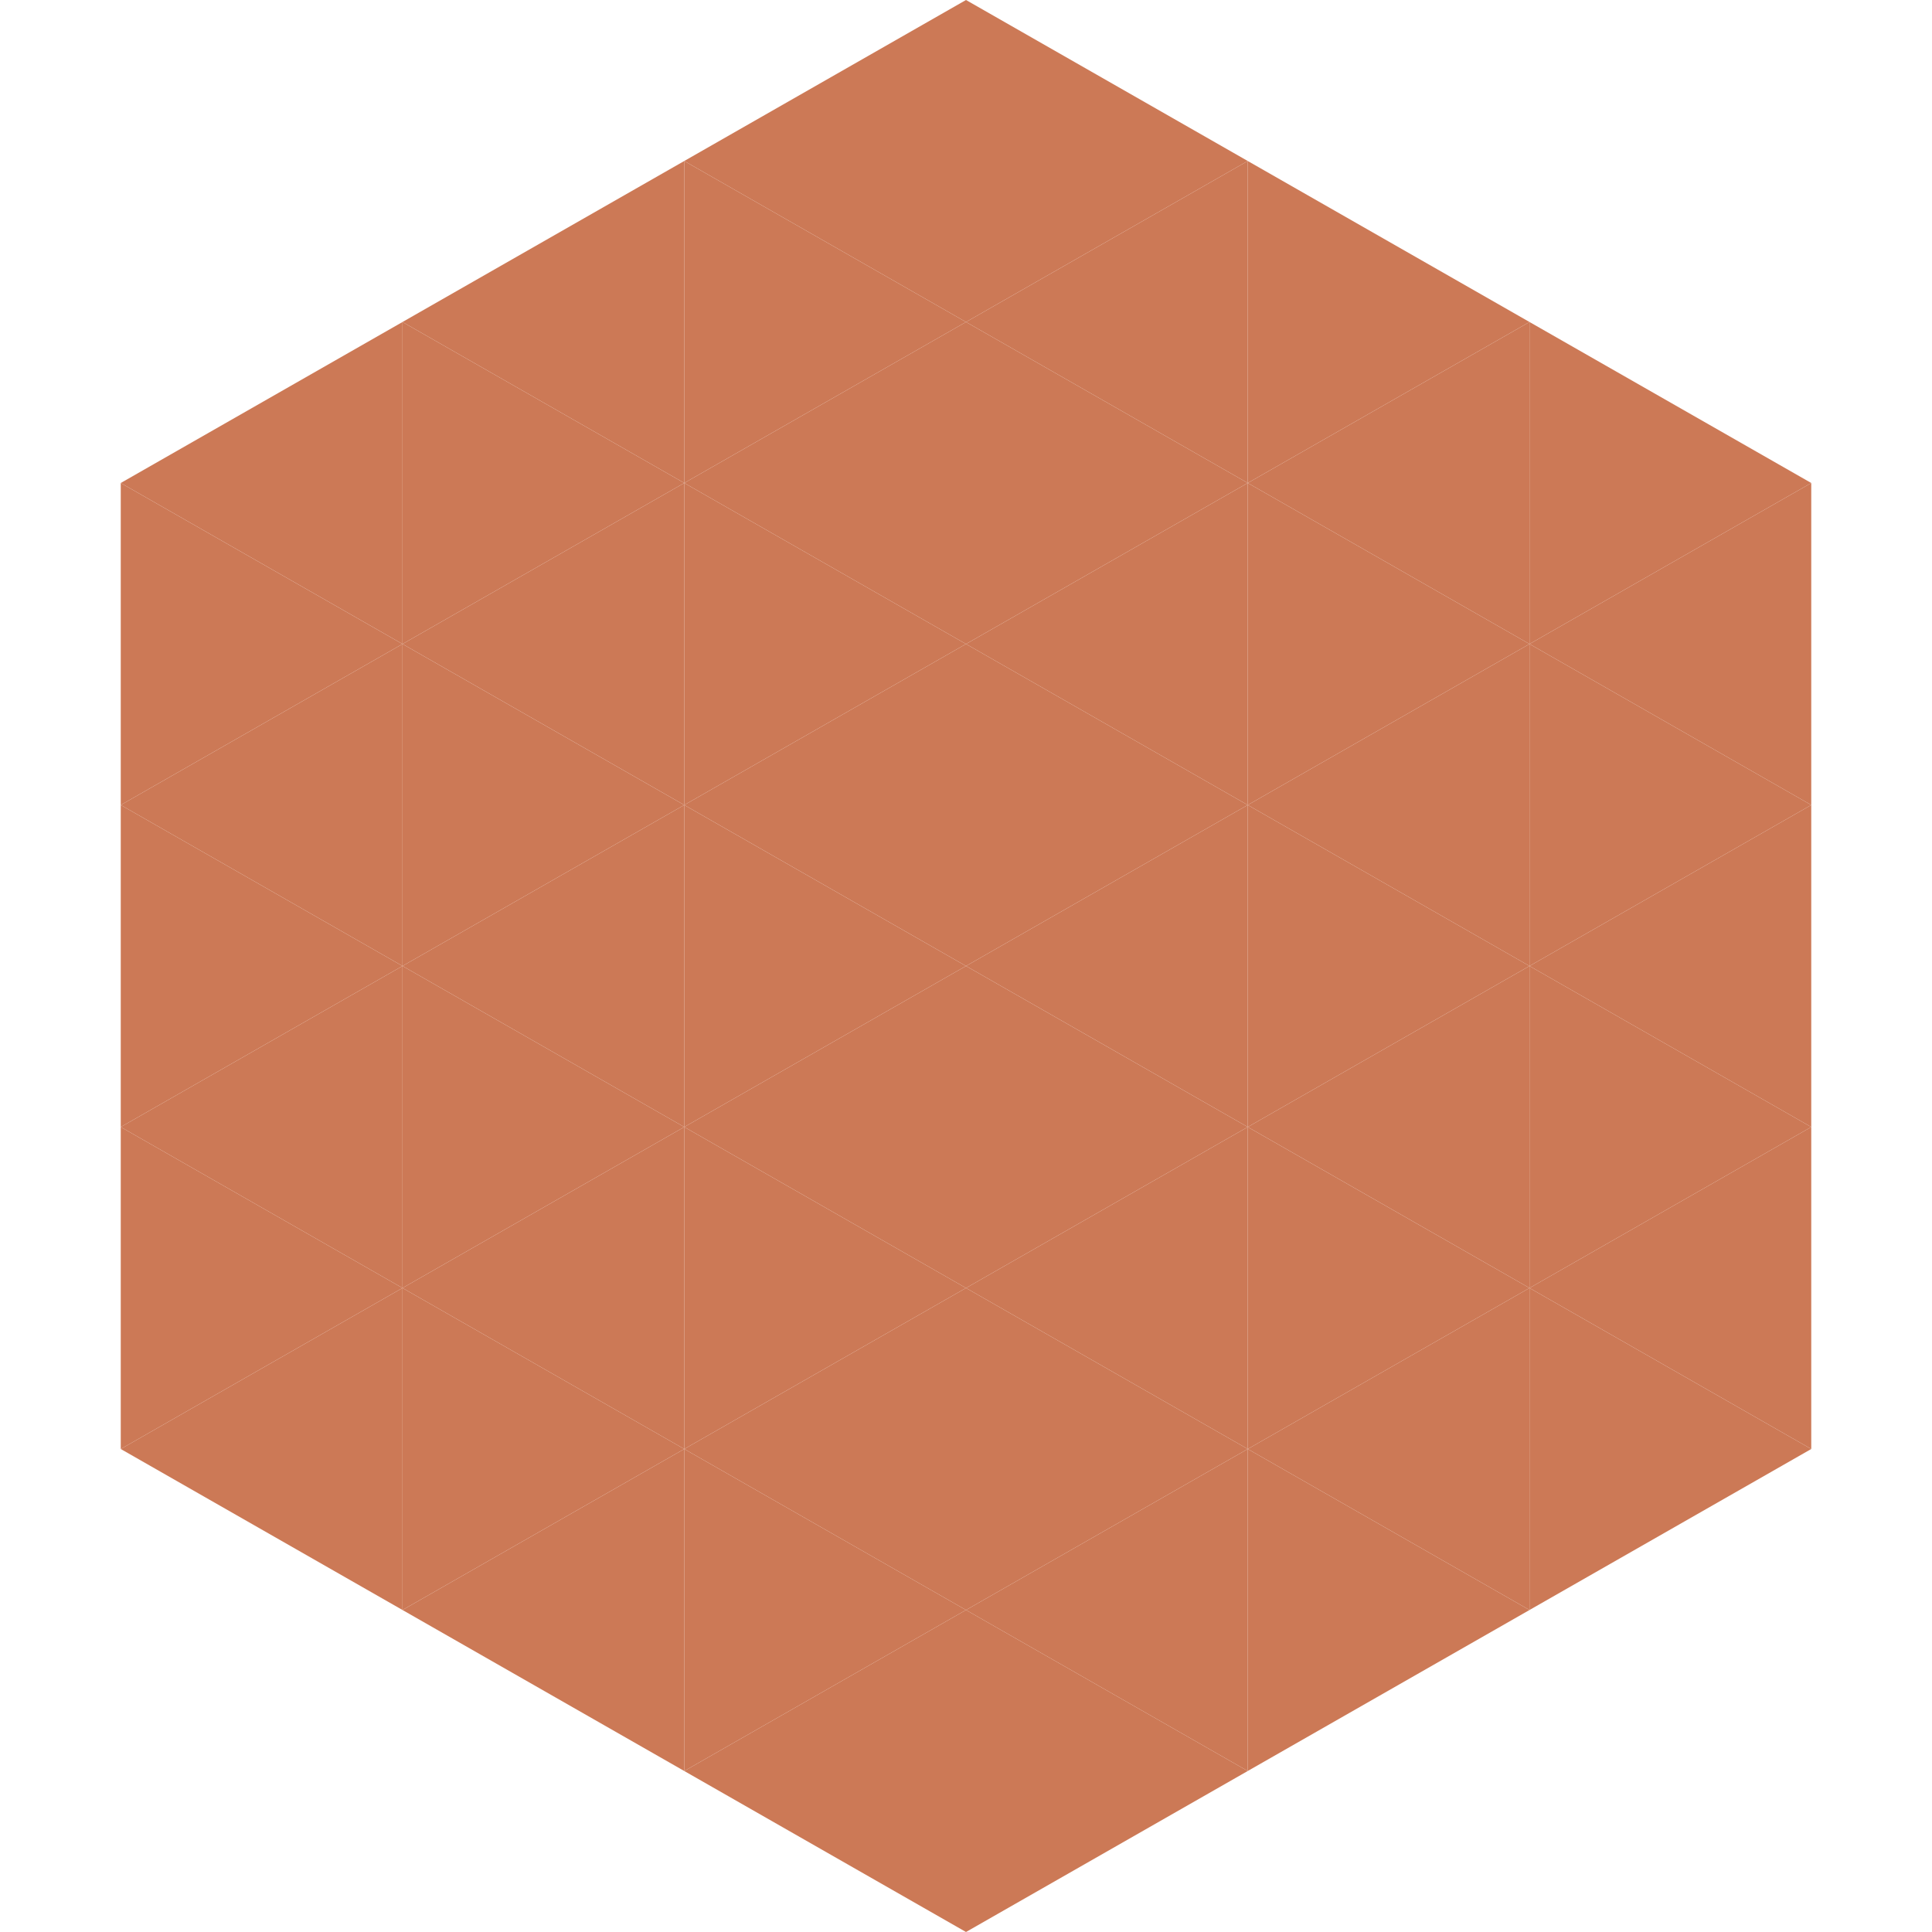 <?xml version="1.0"?>
<!-- Generated by SVGo -->
<svg width="240" height="240"
     xmlns="http://www.w3.org/2000/svg"
     xmlns:xlink="http://www.w3.org/1999/xlink">
<polygon points="50,40 15,60 50,80" style="fill:rgb(204,121,86)" />
<polygon points="190,40 225,60 190,80" style="fill:rgb(204,121,86)" />
<polygon points="15,60 50,80 15,100" style="fill:rgb(204,121,86)" />
<polygon points="225,60 190,80 225,100" style="fill:rgb(204,121,86)" />
<polygon points="50,80 15,100 50,120" style="fill:rgb(204,121,86)" />
<polygon points="190,80 225,100 190,120" style="fill:rgb(204,121,86)" />
<polygon points="15,100 50,120 15,140" style="fill:rgb(204,121,86)" />
<polygon points="225,100 190,120 225,140" style="fill:rgb(204,121,86)" />
<polygon points="50,120 15,140 50,160" style="fill:rgb(204,121,86)" />
<polygon points="190,120 225,140 190,160" style="fill:rgb(204,121,86)" />
<polygon points="15,140 50,160 15,180" style="fill:rgb(204,121,86)" />
<polygon points="225,140 190,160 225,180" style="fill:rgb(204,121,86)" />
<polygon points="50,160 15,180 50,200" style="fill:rgb(204,121,86)" />
<polygon points="190,160 225,180 190,200" style="fill:rgb(204,121,86)" />
<polygon points="15,180 50,200 15,220" style="fill:rgb(255,255,255); fill-opacity:0" />
<polygon points="225,180 190,200 225,220" style="fill:rgb(255,255,255); fill-opacity:0" />
<polygon points="50,0 85,20 50,40" style="fill:rgb(255,255,255); fill-opacity:0" />
<polygon points="190,0 155,20 190,40" style="fill:rgb(255,255,255); fill-opacity:0" />
<polygon points="85,20 50,40 85,60" style="fill:rgb(204,121,86)" />
<polygon points="155,20 190,40 155,60" style="fill:rgb(204,121,86)" />
<polygon points="50,40 85,60 50,80" style="fill:rgb(204,121,86)" />
<polygon points="190,40 155,60 190,80" style="fill:rgb(204,121,86)" />
<polygon points="85,60 50,80 85,100" style="fill:rgb(204,121,86)" />
<polygon points="155,60 190,80 155,100" style="fill:rgb(204,121,86)" />
<polygon points="50,80 85,100 50,120" style="fill:rgb(204,121,86)" />
<polygon points="190,80 155,100 190,120" style="fill:rgb(204,121,86)" />
<polygon points="85,100 50,120 85,140" style="fill:rgb(204,121,86)" />
<polygon points="155,100 190,120 155,140" style="fill:rgb(204,121,86)" />
<polygon points="50,120 85,140 50,160" style="fill:rgb(204,121,86)" />
<polygon points="190,120 155,140 190,160" style="fill:rgb(204,121,86)" />
<polygon points="85,140 50,160 85,180" style="fill:rgb(204,121,86)" />
<polygon points="155,140 190,160 155,180" style="fill:rgb(204,121,86)" />
<polygon points="50,160 85,180 50,200" style="fill:rgb(204,121,86)" />
<polygon points="190,160 155,180 190,200" style="fill:rgb(204,121,86)" />
<polygon points="85,180 50,200 85,220" style="fill:rgb(204,121,86)" />
<polygon points="155,180 190,200 155,220" style="fill:rgb(204,121,86)" />
<polygon points="120,0 85,20 120,40" style="fill:rgb(204,121,86)" />
<polygon points="120,0 155,20 120,40" style="fill:rgb(204,121,86)" />
<polygon points="85,20 120,40 85,60" style="fill:rgb(204,121,86)" />
<polygon points="155,20 120,40 155,60" style="fill:rgb(204,121,86)" />
<polygon points="120,40 85,60 120,80" style="fill:rgb(204,121,86)" />
<polygon points="120,40 155,60 120,80" style="fill:rgb(204,121,86)" />
<polygon points="85,60 120,80 85,100" style="fill:rgb(204,121,86)" />
<polygon points="155,60 120,80 155,100" style="fill:rgb(204,121,86)" />
<polygon points="120,80 85,100 120,120" style="fill:rgb(204,121,86)" />
<polygon points="120,80 155,100 120,120" style="fill:rgb(204,121,86)" />
<polygon points="85,100 120,120 85,140" style="fill:rgb(204,121,86)" />
<polygon points="155,100 120,120 155,140" style="fill:rgb(204,121,86)" />
<polygon points="120,120 85,140 120,160" style="fill:rgb(204,121,86)" />
<polygon points="120,120 155,140 120,160" style="fill:rgb(204,121,86)" />
<polygon points="85,140 120,160 85,180" style="fill:rgb(204,121,86)" />
<polygon points="155,140 120,160 155,180" style="fill:rgb(204,121,86)" />
<polygon points="120,160 85,180 120,200" style="fill:rgb(204,121,86)" />
<polygon points="120,160 155,180 120,200" style="fill:rgb(204,121,86)" />
<polygon points="85,180 120,200 85,220" style="fill:rgb(204,121,86)" />
<polygon points="155,180 120,200 155,220" style="fill:rgb(204,121,86)" />
<polygon points="120,200 85,220 120,240" style="fill:rgb(204,121,86)" />
<polygon points="120,200 155,220 120,240" style="fill:rgb(204,121,86)" />
<polygon points="85,220 120,240 85,260" style="fill:rgb(255,255,255); fill-opacity:0" />
<polygon points="155,220 120,240 155,260" style="fill:rgb(255,255,255); fill-opacity:0" />
</svg>
